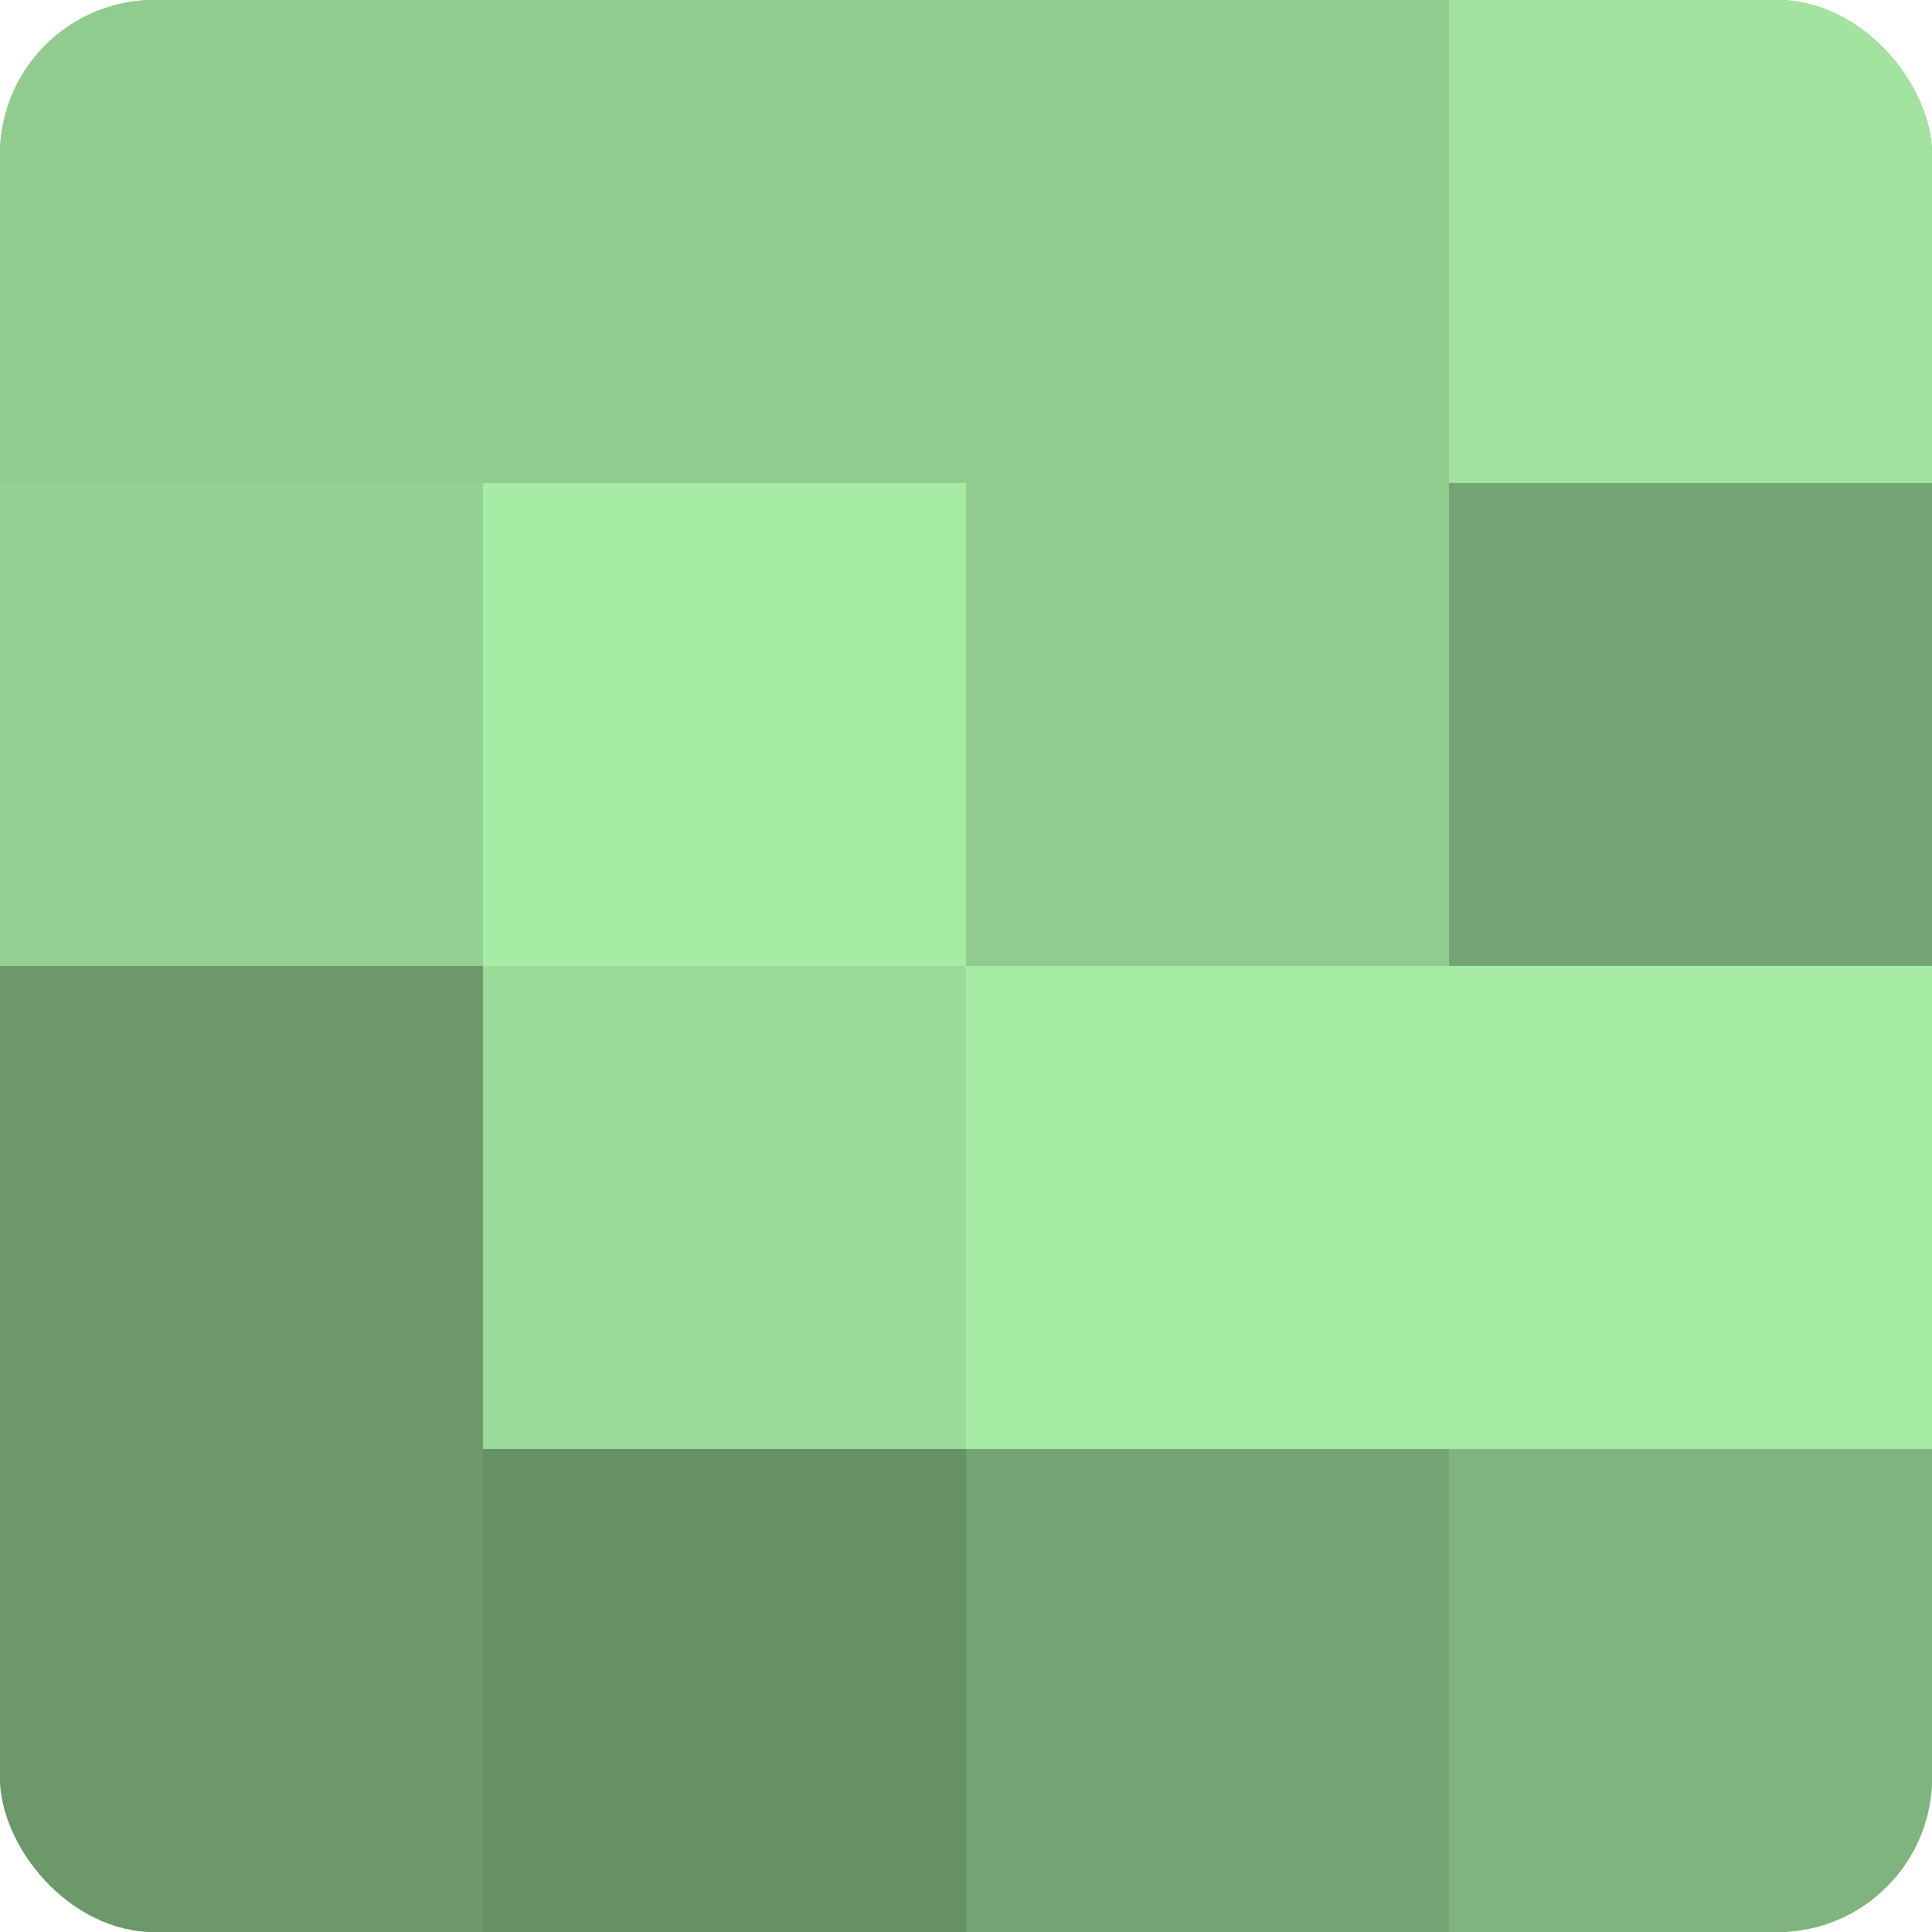 <?xml version="1.0" encoding="UTF-8"?>
<svg xmlns="http://www.w3.org/2000/svg" width="60" height="60" viewBox="0 0 100 100" preserveAspectRatio="xMidYMid meet"><defs><clipPath id="c" width="100" height="100"><rect width="100" height="100" rx="8" ry="8"/></clipPath></defs><g clip-path="url(#c)"><rect width="100" height="100" fill="#72a070"/><rect width="25" height="25" fill="#91cc8f"/><rect y="25" width="25" height="25" fill="#94d092"/><rect y="50" width="25" height="25" fill="#6c986a"/><rect y="75" width="25" height="25" fill="#6c986a"/><rect x="25" width="25" height="25" fill="#91cc8f"/><rect x="25" y="25" width="25" height="25" fill="#a7eca5"/><rect x="25" y="50" width="25" height="25" fill="#9cdc9a"/><rect x="25" y="75" width="25" height="25" fill="#669065"/><rect x="50" width="25" height="25" fill="#91cc8f"/><rect x="50" y="25" width="25" height="25" fill="#91cc8f"/><rect x="50" y="50" width="25" height="25" fill="#a7eca5"/><rect x="50" y="75" width="25" height="25" fill="#74a473"/><rect x="75" width="25" height="25" fill="#a2e49f"/><rect x="75" y="25" width="25" height="25" fill="#74a473"/><rect x="75" y="50" width="25" height="25" fill="#a7eca5"/><rect x="75" y="75" width="25" height="25" fill="#80b47e"/></g></svg>
